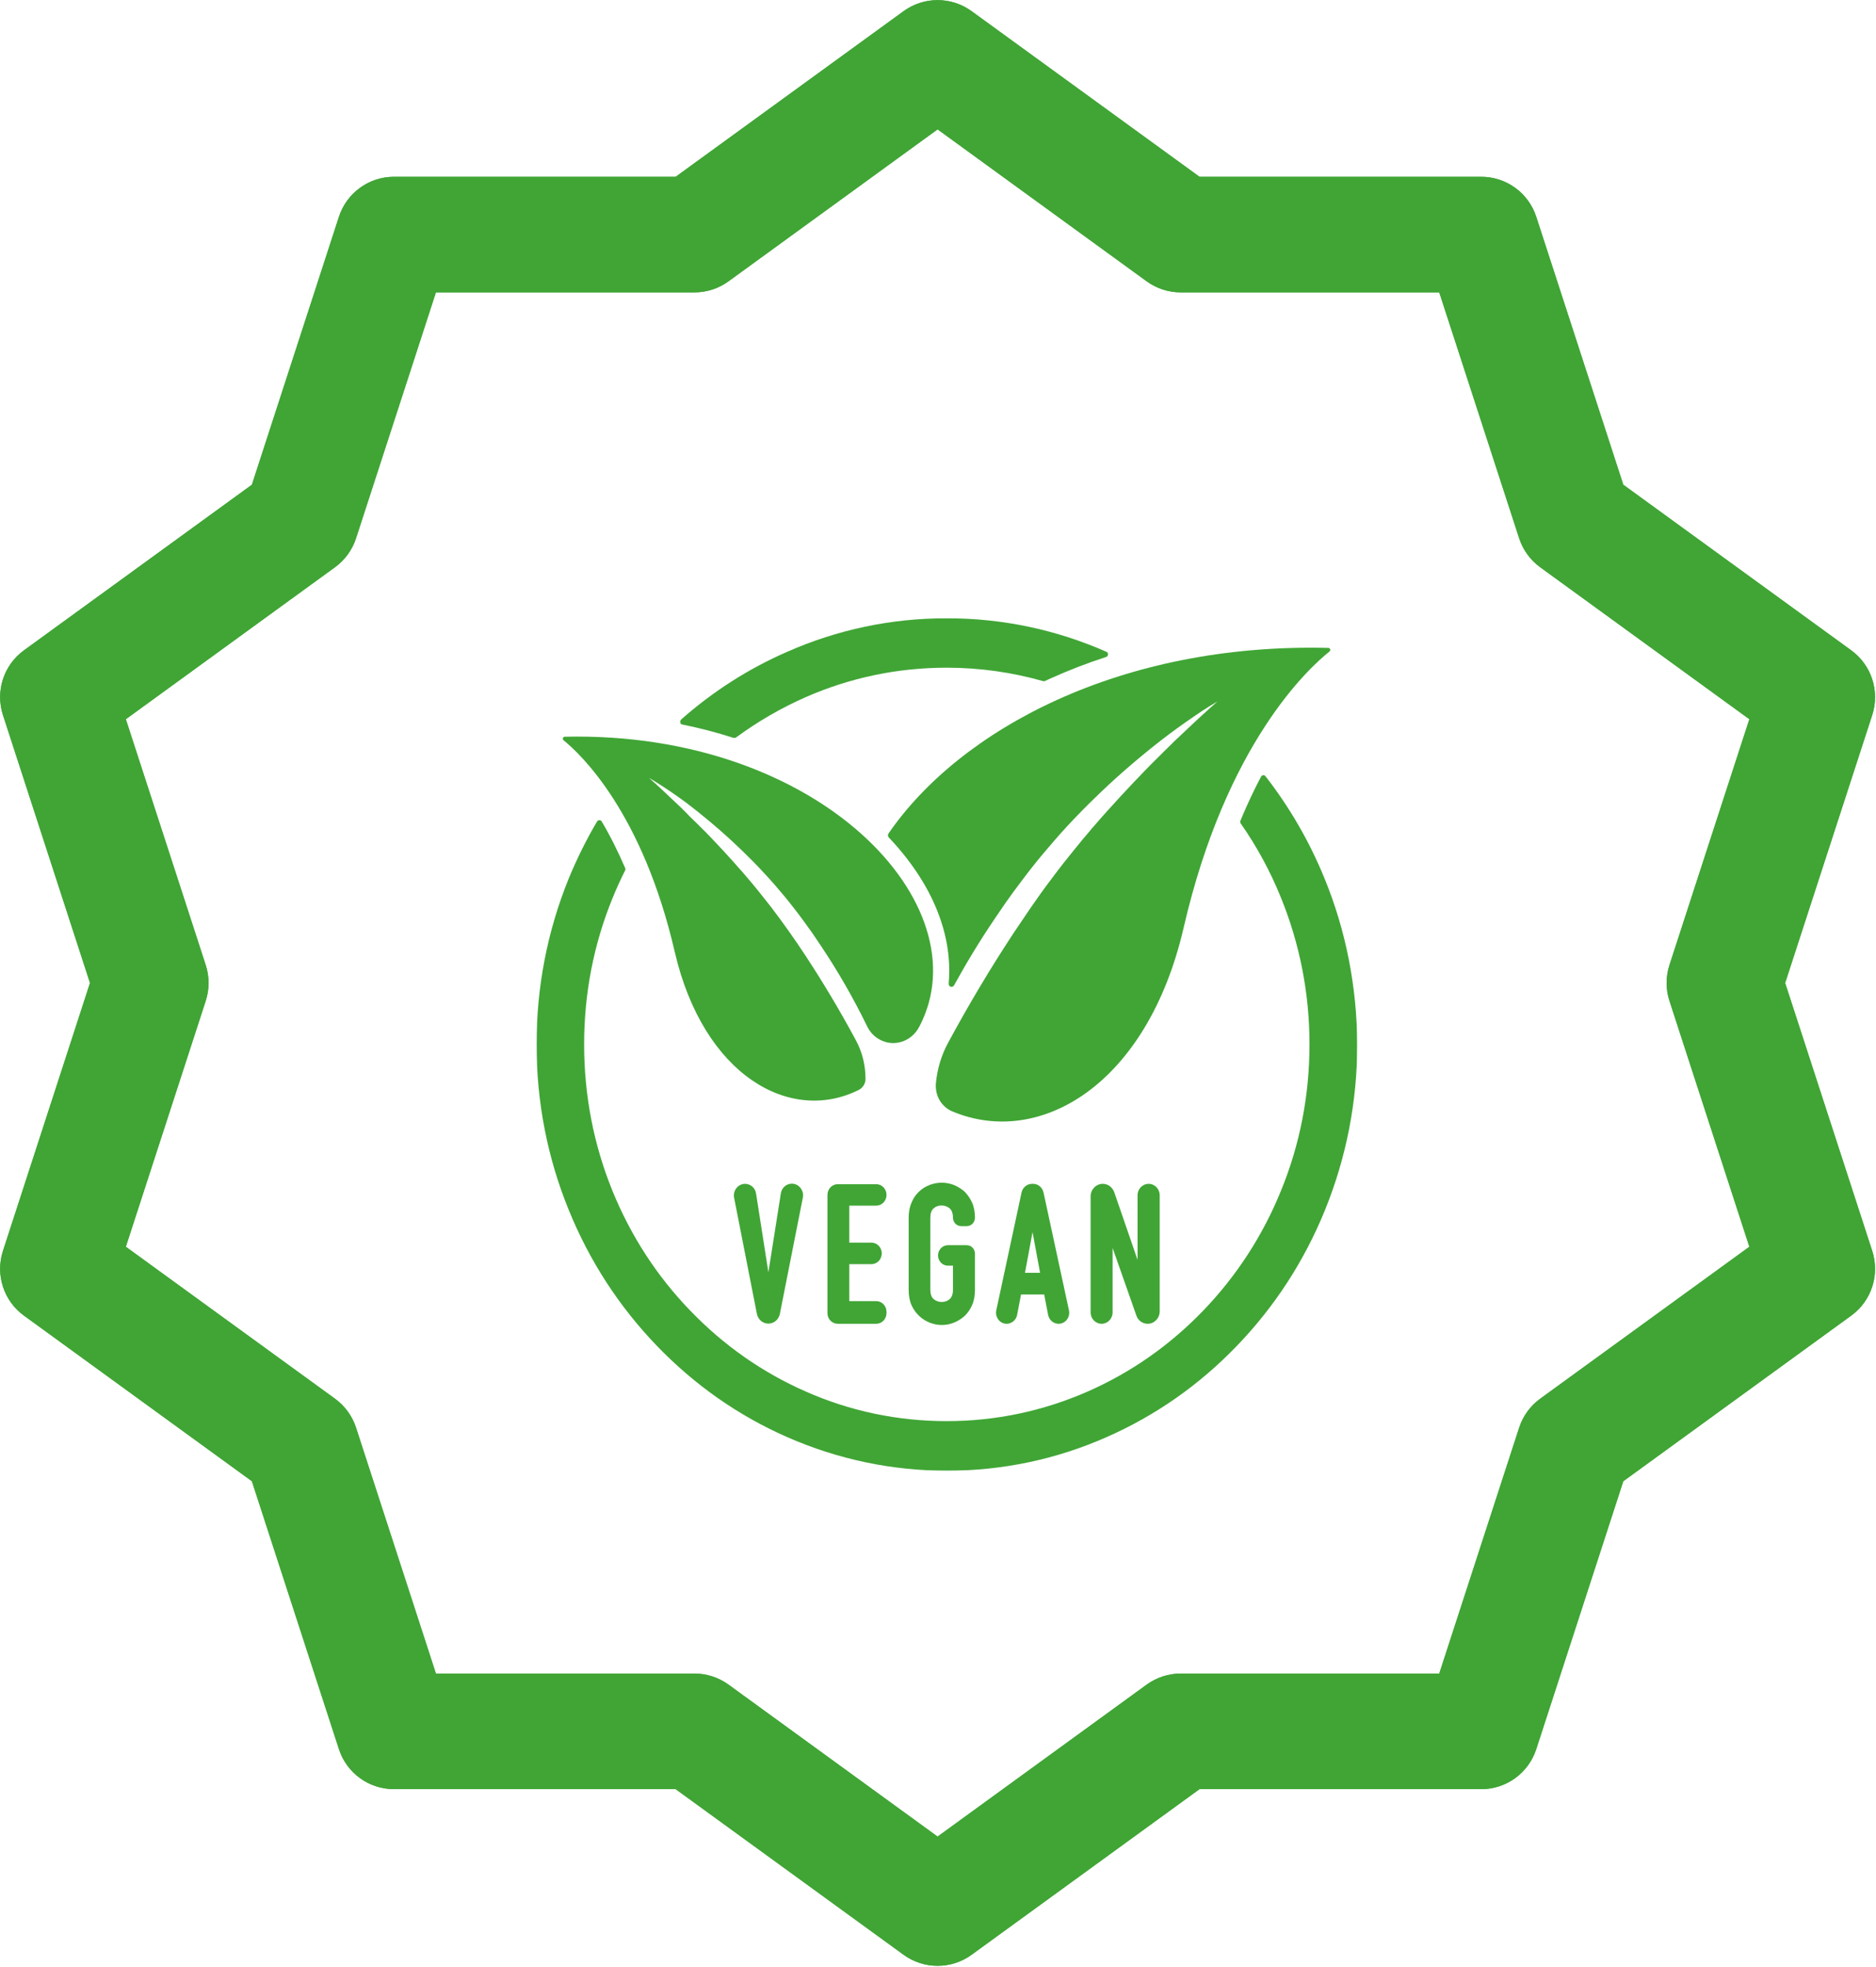 <svg width="1472" height="1543" viewBox="0 0 1472 1543" fill="none" xmlns="http://www.w3.org/2000/svg">
<path d="M1309.93 785.208L1372.63 978.162L1208.48 1097.4C1200.75 1103.03 1194.98 1110.98 1192.02 1120.07L1129.31 1313.03H926.448C916.875 1313.03 907.557 1316.05 899.787 1321.67L735.677 1440.93L571.568 1321.67C563.802 1316.05 554.495 1313.03 544.906 1313.03H342.042L279.344 1120.07C276.391 1110.98 270.604 1103.03 262.87 1097.4L98.729 978.162L161.427 785.208C164.391 776.104 164.391 766.313 161.427 757.188L98.729 564.266L262.87 445.016C270.604 439.385 276.391 431.438 279.344 422.344L342.042 229.391H544.906C554.495 229.391 563.802 226.365 571.568 220.745L735.677 101.495L899.787 220.745C907.557 226.365 916.875 229.391 926.448 229.391H1129.31L1192.02 422.344C1194.98 431.438 1200.75 439.385 1208.48 445.016L1372.63 564.266L1309.93 757.188C1306.96 766.313 1306.96 776.104 1309.93 785.208ZM1400.71 771.214L1469.05 560.938C1475.1 542.255 1468.45 521.792 1452.58 510.245L1273.71 380.297L1205.4 170.052C1199.32 151.375 1181.92 138.703 1162.27 138.703H941.198L762.339 8.755C746.438 -2.792 724.922 -2.792 709.016 8.755L530.156 138.703H309.089C289.438 138.703 272.037 151.375 265.953 170.052L197.646 380.297L18.776 510.245C2.906 521.792 -3.745 542.255 2.302 560.938L70.615 771.214L2.302 981.479C-3.745 1000.16 2.906 1020.63 18.776 1032.17L197.646 1162.12L265.953 1372.36C272.037 1391.06 289.438 1403.71 309.089 1403.71H530.156L709.016 1533.66C716.974 1539.45 726.339 1542.32 735.677 1542.32C745.021 1542.32 754.396 1539.45 762.339 1533.66L941.198 1403.71H1162.27C1181.92 1403.71 1199.32 1391.06 1205.4 1372.36L1273.71 1162.12L1452.58 1032.17C1468.45 1020.63 1475.1 1000.16 1469.05 981.479L1400.71 771.214Z" fill="#40A535"/>
<path d="M1309.93 785.208L1372.63 978.162L1208.48 1097.4C1200.75 1103.03 1194.98 1110.98 1192.02 1120.07L1129.31 1313.03H926.448C916.875 1313.03 907.557 1316.05 899.787 1321.67L735.677 1440.93L571.568 1321.67C563.802 1316.05 554.495 1313.03 544.906 1313.03H342.042L279.344 1120.07C276.391 1110.98 270.604 1103.03 262.87 1097.4L98.729 978.162L161.427 785.208C164.391 776.104 164.391 766.313 161.427 757.188L98.729 564.266L262.87 445.016C270.604 439.385 276.391 431.438 279.344 422.344L342.042 229.391H544.906C554.495 229.391 563.802 226.365 571.568 220.745L735.677 101.495L899.787 220.745C907.557 226.365 916.875 229.391 926.448 229.391H1129.31L1192.02 422.344C1194.98 431.438 1200.75 439.385 1208.48 445.016L1372.63 564.266L1309.93 757.188C1306.96 766.313 1306.96 776.104 1309.93 785.208ZM1400.71 771.214L1469.05 560.938C1475.1 542.255 1468.45 521.792 1452.58 510.245L1273.71 380.297L1205.4 170.052C1199.32 151.375 1181.92 138.703 1162.27 138.703H941.198L762.339 8.755C746.438 -2.792 724.922 -2.792 709.016 8.755L530.156 138.703H309.089C289.438 138.703 272.037 151.375 265.953 170.052L197.646 380.297L18.776 510.245C2.906 521.792 -3.745 542.255 2.302 560.938L70.615 771.214L2.302 981.479C-3.745 1000.16 2.906 1020.63 18.776 1032.17L197.646 1162.12L265.953 1372.36C272.037 1391.06 289.438 1403.71 309.089 1403.71H530.156L709.016 1533.66C716.974 1539.45 726.339 1542.32 735.677 1542.32C745.021 1542.32 754.396 1539.45 762.339 1533.66L941.198 1403.71H1162.27C1181.92 1403.71 1199.32 1391.06 1205.4 1372.36L1273.71 1162.12L1452.58 1032.17C1468.45 1020.63 1475.1 1000.16 1469.05 981.479L1400.71 771.214Z" fill="#40A535"/>
<path d="M602.909 998.213L593.253 936.432C592.608 932.018 588.876 928.806 584.627 928.806C579.093 928.806 574.975 934.022 576.001 939.639L593.897 1030.85C594.801 1035.26 598.533 1038.47 602.909 1038.47C607.285 1038.47 611.022 1035.26 611.921 1030.85L629.944 939.639C631.102 934.022 626.852 928.674 621.318 928.674C617.069 928.674 613.337 931.881 612.692 936.295L602.909 998.213Z" fill="#40A535"/>
<path d="M657.365 1038.6H687.492C691.995 1038.6 695.6 1034.86 695.6 1030.18V1029.24C695.6 1024.56 691.995 1020.82 687.492 1020.82H666.377V991.795H683.755C688.264 991.795 691.869 988.05 691.869 983.372C691.869 978.688 688.264 974.944 683.755 974.944H666.377V945.925H687.492C691.995 945.925 695.6 942.181 695.6 937.497C695.6 932.819 691.995 929.075 687.492 929.075H657.365C652.862 929.075 649.257 932.819 649.257 937.497V1030.31C649.257 1034.86 652.862 1038.6 657.365 1038.6Z" fill="#40A535"/>
<path d="M756.621 934.692C754.047 932.55 751.214 930.815 748.254 929.607C742.075 927.334 735.77 927.334 729.586 929.607C726.499 930.815 723.666 932.419 721.351 934.692C718.772 936.965 716.716 939.908 715.299 943.383C713.756 946.859 712.979 950.873 712.979 955.287V1011.99C712.979 1016.67 713.756 1020.82 715.299 1024.16C716.842 1027.51 718.904 1030.31 721.351 1032.58C723.793 1034.86 726.626 1036.6 729.718 1037.8C732.804 1039 735.896 1039.54 738.988 1039.54C742.075 1039.54 745.294 1039 748.254 1037.8C751.346 1036.6 754.179 1034.86 756.753 1032.58C759.2 1030.31 761.129 1027.51 762.673 1024.16C764.221 1020.82 764.993 1016.67 764.993 1011.99V983.641C764.993 979.896 762.16 976.953 758.555 976.953H743.751C739.501 976.953 736.023 980.561 736.023 984.975C736.023 989.39 739.501 993.003 743.751 993.003H747.741V1011.99C747.741 1015.33 746.837 1017.74 745.167 1019.22C743.365 1020.82 741.303 1021.49 738.856 1021.49C736.409 1021.49 734.353 1020.68 732.551 1019.22C730.875 1017.74 729.977 1015.2 729.977 1011.99V955.287C729.977 951.943 730.875 949.539 732.551 948.067C734.353 946.458 736.409 945.794 738.856 945.794C741.303 945.794 743.365 946.596 745.167 948.067C746.837 949.539 747.741 952.075 747.741 955.287C747.741 959.032 750.574 961.975 754.179 961.975H758.555C762.16 961.975 764.993 959.032 764.993 955.287C764.993 950.873 764.221 946.727 762.673 943.383C761.129 940.04 759.068 937.097 756.621 934.692Z" fill="#40A535"/>
<path d="M801.552 935.625L781.726 1028.04C780.569 1033.39 784.559 1038.6 789.84 1038.6C793.83 1038.6 797.303 1035.66 798.074 1031.65L801.166 1015.6H819.317L822.409 1031.65C823.18 1035.66 826.658 1038.6 830.649 1038.6C835.923 1038.6 839.914 1033.52 838.756 1028.04L818.804 935.625C817.9 931.617 814.554 928.806 810.691 928.806H809.792C805.802 928.806 802.456 931.617 801.552 935.625ZM816.098 998.619H804.258L810.178 966.653L816.098 998.619Z" fill="#40A535"/>
<path d="M892.573 937.766V988.451L874.291 935.361C872.874 931.479 869.396 928.806 865.279 928.806C859.999 928.806 855.749 933.22 855.749 938.705V1029.64C855.749 1034.59 859.613 1038.6 864.375 1038.6C869.143 1038.6 873.001 1034.59 873.001 1029.64V979.089L891.669 1032.18C892.959 1036.07 896.563 1038.6 900.554 1038.6C905.702 1038.6 909.952 1034.19 909.952 1028.84V937.766C909.952 932.819 906.088 928.806 901.326 928.806C896.431 928.806 892.573 932.819 892.573 937.766Z" fill="#40A535"/>
<path d="M443.146 578.012C441.729 578.012 441.085 579.884 442.242 580.823C455.762 591.788 504.166 637.525 529.399 746.658C551.931 843.881 620.034 881.998 673.845 855.115C674.104 854.983 674.49 854.852 674.744 854.583C677.577 852.71 679.12 849.636 679.12 846.423C679.12 835.728 676.546 825.295 671.525 816.066C659.294 793.329 646.165 771.262 632.006 749.733L625.568 740.102L622.222 735.287L618.871 730.477C614.368 724.19 609.86 717.903 605.097 711.754C602.65 708.673 600.335 705.599 597.888 702.656C596.73 701.184 595.441 699.581 594.283 698.109L590.552 693.563L586.815 689.149C585.531 687.677 584.241 686.206 583.083 684.734L581.154 682.598L579.22 680.457C577.935 678.985 576.646 677.514 575.361 676.042C570.208 670.294 564.933 664.545 559.526 658.928C558.237 657.456 556.82 656.117 555.536 654.777C554.246 653.311 552.83 651.971 551.413 650.632C549.997 649.297 548.712 647.826 547.296 646.486L543.173 642.478C541.757 641.138 540.345 639.798 539.056 638.332L534.938 634.182L530.689 630.173C529.272 628.834 527.856 627.499 526.439 626.16L522.19 622.146L517.94 618.138C515.113 615.458 512.147 612.922 509.188 610.248C512.533 612.252 515.884 614.256 519.103 616.397C520.773 617.468 522.322 618.539 523.992 619.609L526.439 621.213L528.886 622.948C530.43 624.018 532.105 625.226 533.649 626.291L538.411 629.772C541.503 632.177 544.59 634.451 547.682 636.993C559.912 646.755 571.757 657.056 583.083 668.152C588.749 673.637 594.283 679.254 599.69 685.14C602.396 688.078 605.097 691.021 607.671 693.964C608.961 695.435 610.245 696.907 611.535 698.51L615.399 703.057C617.973 706.137 620.42 709.212 622.862 712.418C625.309 715.498 627.756 718.705 630.071 721.917C631.234 723.52 632.391 725.124 633.549 726.732L637.027 731.542L640.372 736.495L643.718 741.442C657.365 761.768 669.596 783.034 680.41 805.232C682.598 809.779 686.076 813.392 690.325 815.665C701.393 821.683 715.04 817.268 721.092 805.902C721.219 805.633 721.478 805.232 721.604 804.963C770.653 710.282 643.464 573.466 443.146 578.012Z" fill="#40A535"/>
<path d="M697.143 653.976C696.504 654.914 696.631 656.249 697.402 657.056C707.957 668.152 716.842 679.787 724.179 691.96C735.896 711.617 742.72 731.68 744.395 751.737C745.035 758.562 744.908 765.244 744.395 771.668C744.136 774.205 747.355 775.275 748.64 773.002C758.423 755.218 768.983 737.829 780.31 721.115L784.686 714.691L789.063 708.273L793.571 701.991C795.114 699.85 796.531 697.841 798.206 695.705C801.293 691.559 804.385 687.414 807.604 683.268C810.823 679.117 814.042 675.109 817.387 671.095L822.409 665.209C824.084 663.205 825.754 661.333 827.43 659.329C830.775 655.447 834.253 651.571 837.726 647.826C844.681 640.337 851.891 632.979 859.354 625.759C874.031 611.45 889.481 597.943 905.443 585.238C909.433 582.026 913.424 578.951 917.547 575.876L923.725 571.33C925.787 569.858 927.843 568.387 929.904 566.915L932.996 564.774L936.083 562.633C938.144 561.161 940.332 559.827 942.393 558.355C946.638 555.544 950.887 552.87 955.264 550.334C951.405 553.672 947.668 557.153 943.937 560.497L938.271 565.713L932.737 570.929C930.935 572.664 929.005 574.405 927.203 576.14L921.664 581.356L916.257 586.709C914.455 588.444 912.652 590.185 910.85 592.057L908.149 594.731L905.443 597.405C903.641 599.146 901.838 601.018 900.168 602.759C898.366 604.631 896.563 606.366 894.888 608.238C893.086 610.111 891.41 611.851 889.608 613.723C882.657 621.075 875.834 628.433 869.01 636.054C867.34 637.926 865.665 639.799 863.989 641.671L861.542 644.482L859.1 647.288C857.425 649.16 855.749 651.033 854.206 653.042L849.317 658.791L844.549 664.677C842.879 666.681 841.33 668.553 839.787 670.563C836.568 674.439 833.482 678.453 830.39 682.461C824.211 690.489 818.286 698.51 812.493 706.801L808.117 713.088L803.867 719.375L799.623 725.662L795.373 731.949C776.964 759.896 759.839 788.651 743.877 818.207C738.597 827.969 735.384 838.803 734.353 849.899C733.967 854.715 734.993 859.53 737.44 863.544C739.76 867.288 743.233 870.363 747.223 871.966C816.098 900.858 900.422 850.569 928.746 727.798C962.219 582.827 1027.23 523.852 1043.19 511.147C1044.36 510.208 1043.71 508.335 1042.29 508.335C879.312 504.327 753.275 572.263 697.143 653.976Z" fill="#40A535"/>
<mask id="mask0_13_295" style="mask-type:luminance" maskUnits="userSpaceOnUse" x="533" y="485" width="338" height="95">
<path d="M533.411 485H870.327V579.396H533.411V485Z" fill="white"/>
</mask>
<g mask="url(#mask0_13_295)">
<path d="M632.132 546.99C667.148 531.61 704.485 523.852 742.847 523.852C768.724 523.852 794.084 527.459 818.545 534.416C819.063 534.548 819.449 534.548 819.961 534.284C821.505 533.614 823.053 532.813 824.597 532.143C838.629 525.856 853.048 520.239 867.98 515.424C869.782 514.759 869.914 512.217 868.239 511.416C828.46 493.895 786.235 485.066 742.847 485.066C699.464 485.066 657.238 493.895 617.587 511.416C587.201 524.654 559.267 542.575 534.293 564.642C533.004 565.845 533.522 568.118 535.192 568.387C548.966 571.193 562.486 574.674 575.615 578.951C576.26 579.083 576.905 579.083 577.417 578.682C594.542 566.114 612.692 555.544 632.132 546.99Z" fill="#40A535"/>
</g>
<mask id="mask1_13_295" style="mask-type:luminance" maskUnits="userSpaceOnUse" x="421" y="607" width="644" height="547">
<path d="M421 607.508H1065V1154H421V607.508Z" fill="white"/>
</mask>
<g mask="url(#mask1_13_295)">
<path d="M1039.33 689.286C1027.49 660.262 1011.91 633.38 992.986 609.04C992.087 607.837 990.285 607.969 989.508 609.309C985.517 616.798 981.786 624.556 978.181 632.578C976.506 636.323 974.836 640.068 973.287 643.95C973.033 644.614 973.033 645.416 973.546 646.085C986.162 664.139 996.717 683.532 1005.09 704.265C1019.89 740.64 1027.49 779.421 1027.49 819.278C1027.49 859.129 1020.02 897.915 1005.09 934.291C990.798 969.464 970.2 1001.16 944.064 1028.31C917.932 1055.45 887.552 1076.72 853.561 1091.7C818.545 1107.08 781.214 1114.97 742.847 1114.97C704.485 1114.97 667.149 1107.21 632.132 1091.7C598.274 1076.85 567.766 1055.45 541.63 1028.31C515.498 1001.29 495.028 969.728 480.609 934.423C465.805 898.047 458.336 859.261 458.336 819.409C458.336 779.558 465.805 740.772 480.736 704.396C483.696 697.039 487.047 689.819 490.519 682.862C490.778 682.329 490.778 681.528 490.519 680.99C485.245 668.822 479.193 656.386 472.11 644.482C471.339 643.142 469.409 643.142 468.506 644.482C460.012 658.791 452.67 673.769 446.233 689.286C429.499 730.477 421 774.342 421 819.409C421 864.477 429.499 908.347 446.365 949.538C462.586 989.39 485.757 1025.1 515.366 1055.85C544.975 1086.62 579.352 1110.69 617.714 1127.54C657.365 1144.92 699.591 1153.88 742.979 1153.88C786.362 1153.88 828.587 1145.06 868.239 1127.54C906.6 1110.69 940.977 1086.62 970.586 1055.85C1000.2 1025.1 1023.37 989.39 1039.59 949.538C1056.33 908.347 1064.95 864.477 1064.95 819.409C1064.69 774.342 1056.19 730.477 1039.33 689.286Z" fill="#40A535"/>
</g>
</svg>
